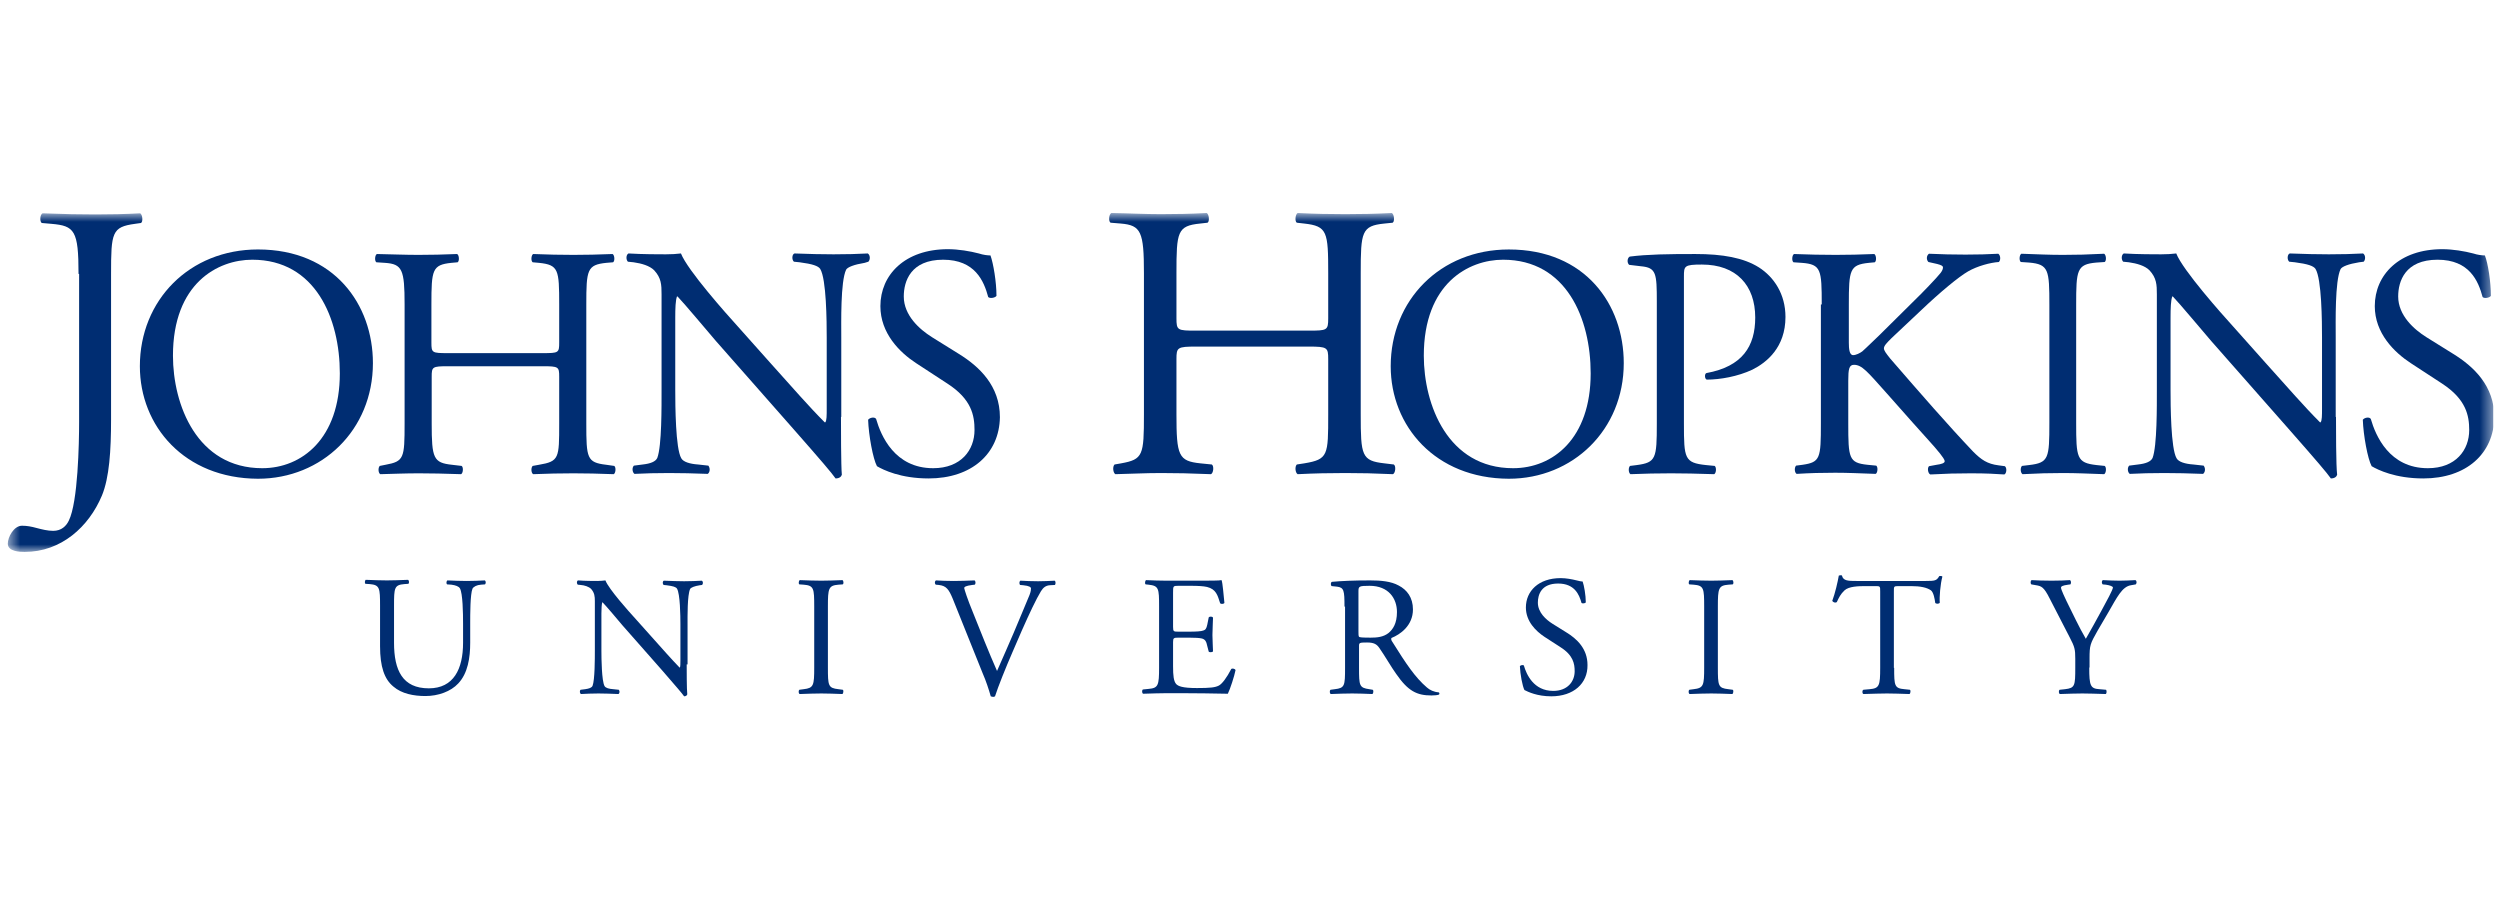 <svg width="186" height="68" viewBox="0 0 186 68" fill="none" xmlns="http://www.w3.org/2000/svg">
  <g clip-path="url(#clip0_2836_4578)">
    <path
      d="M34.452 46.403C34.452 45.619 34.431 44.157 34.219 43.775C34.134 43.627 33.9 43.542 33.582 43.5L33.264 43.478C33.179 43.394 33.221 43.224 33.285 43.182C33.773 43.203 34.24 43.224 34.728 43.224C35.259 43.224 35.598 43.203 36.065 43.182C36.171 43.245 36.15 43.415 36.086 43.478L35.789 43.5C35.471 43.521 35.237 43.648 35.153 43.796C34.983 44.22 34.983 45.682 34.983 46.381V47.822C34.983 48.924 34.813 50.09 34.091 50.852C33.54 51.446 32.606 51.785 31.651 51.785C30.781 51.785 29.889 51.615 29.274 51.085C28.595 50.535 28.276 49.602 28.276 48.077V45.068C28.276 43.754 28.255 43.521 27.512 43.457L27.194 43.436C27.109 43.394 27.152 43.161 27.215 43.139C27.852 43.161 28.276 43.182 28.786 43.182C29.316 43.182 29.72 43.161 30.356 43.139C30.441 43.182 30.462 43.394 30.377 43.436L30.08 43.457C29.337 43.521 29.316 43.733 29.316 45.068V47.822C29.316 49.878 29.953 51.212 31.905 51.212C33.752 51.212 34.452 49.772 34.452 47.822V46.403Z"
      fill="#002D72" />
    <path
      d="M51.09 49.433C51.09 49.814 51.09 51.319 51.133 51.657C51.111 51.742 51.026 51.806 50.899 51.806C50.751 51.594 50.369 51.149 49.265 49.878L46.315 46.53C45.975 46.127 45.105 45.089 44.83 44.813H44.808C44.766 44.962 44.745 45.258 44.745 45.64V48.416C44.745 49.009 44.766 50.662 44.978 51.043C45.063 51.191 45.318 51.255 45.636 51.276L46.039 51.319C46.124 51.424 46.103 51.573 46.018 51.636C45.445 51.615 44.999 51.594 44.532 51.594C44.002 51.594 43.662 51.615 43.217 51.636C43.132 51.573 43.111 51.403 43.195 51.319L43.535 51.276C43.832 51.234 44.023 51.17 44.087 51.022C44.257 50.577 44.257 49.009 44.257 48.394V44.729C44.257 44.368 44.235 44.114 43.981 43.818C43.811 43.648 43.492 43.542 43.195 43.521L42.983 43.5C42.898 43.415 42.898 43.224 43.004 43.182C43.535 43.224 44.214 43.224 44.447 43.224C44.66 43.224 44.872 43.203 45.042 43.182C45.296 43.839 46.803 45.513 47.228 45.979L48.459 47.356C49.329 48.331 49.965 49.051 50.56 49.666H50.581C50.623 49.602 50.623 49.39 50.623 49.136V46.424C50.623 45.831 50.602 44.178 50.369 43.796C50.284 43.669 50.093 43.606 49.583 43.542L49.371 43.521C49.286 43.436 49.286 43.245 49.392 43.203C49.987 43.224 50.411 43.245 50.899 43.245C51.451 43.245 51.769 43.224 52.215 43.203C52.321 43.267 52.321 43.436 52.236 43.521L52.066 43.542C51.663 43.606 51.408 43.712 51.345 43.818C51.133 44.284 51.154 45.852 51.154 46.445V49.433H51.09Z"
      fill="#002D72" />
    <path
      d="M60.578 45.131C60.578 43.775 60.556 43.563 59.792 43.5L59.474 43.478C59.389 43.436 59.431 43.203 59.495 43.161C60.132 43.182 60.556 43.203 61.108 43.203C61.617 43.203 62.042 43.182 62.679 43.161C62.764 43.203 62.785 43.436 62.7 43.478L62.382 43.5C61.639 43.563 61.596 43.775 61.596 45.131V49.666C61.596 51.022 61.617 51.191 62.382 51.276L62.7 51.318C62.785 51.361 62.742 51.594 62.679 51.636C62.042 51.615 61.617 51.594 61.108 51.594C60.578 51.594 60.132 51.615 59.495 51.636C59.41 51.594 59.389 51.403 59.474 51.318L59.792 51.276C60.535 51.191 60.578 51.001 60.578 49.666V45.131Z"
      fill="#002D72" />
    <path
      d="M70.889 44.559C70.592 43.839 70.401 43.584 69.849 43.521L69.616 43.5C69.531 43.415 69.531 43.245 69.637 43.182C69.998 43.203 70.422 43.224 70.953 43.224C71.505 43.224 71.95 43.203 72.502 43.182C72.587 43.224 72.608 43.415 72.523 43.5L72.332 43.521C71.844 43.584 71.738 43.669 71.738 43.754C71.759 43.881 71.972 44.559 72.375 45.534C72.969 47.017 73.542 48.479 74.179 49.92C74.561 49.072 75.113 47.78 75.41 47.102C75.77 46.233 76.386 44.792 76.598 44.263C76.704 43.987 76.704 43.86 76.704 43.775C76.704 43.69 76.577 43.584 76.131 43.542L75.898 43.521C75.813 43.436 75.834 43.245 75.919 43.203C76.28 43.224 76.768 43.245 77.235 43.245C77.659 43.245 78.041 43.224 78.466 43.203C78.551 43.245 78.551 43.457 78.487 43.521L78.105 43.542C77.808 43.563 77.617 43.712 77.447 43.987C77.086 44.58 76.598 45.619 76.025 46.911L75.346 48.479C74.837 49.645 74.243 51.128 74.03 51.806C73.988 51.827 73.945 51.848 73.903 51.848C73.839 51.848 73.776 51.827 73.712 51.806C73.563 51.276 73.351 50.64 73.118 50.111L70.889 44.559Z"
      fill="#002D72" />
    <path
      d="M86.236 45.11C86.236 43.775 86.215 43.584 85.451 43.5L85.239 43.478C85.154 43.436 85.197 43.203 85.26 43.161C85.812 43.182 86.236 43.203 86.767 43.203H89.165C89.972 43.203 90.736 43.203 90.884 43.161C90.969 43.373 91.033 44.284 91.096 44.856C91.054 44.941 90.842 44.962 90.778 44.877C90.587 44.284 90.481 43.839 89.802 43.669C89.526 43.606 89.123 43.584 88.571 43.584H87.658C87.276 43.584 87.276 43.606 87.276 44.093V46.636C87.276 46.996 87.319 46.996 87.701 46.996H88.444C88.974 46.996 89.377 46.975 89.526 46.911C89.674 46.869 89.759 46.784 89.823 46.466L89.929 45.936C89.993 45.852 90.205 45.852 90.248 45.958C90.248 46.254 90.205 46.763 90.205 47.25C90.205 47.716 90.248 48.182 90.248 48.458C90.205 48.543 89.972 48.543 89.929 48.479L89.802 47.992C89.759 47.759 89.674 47.568 89.42 47.504C89.25 47.462 88.932 47.441 88.444 47.441H87.701C87.319 47.441 87.276 47.462 87.276 47.78V49.581C87.276 50.259 87.319 50.683 87.51 50.895C87.658 51.043 87.934 51.191 89.059 51.191C90.035 51.191 90.417 51.149 90.693 51.001C90.927 50.873 91.266 50.428 91.606 49.772C91.691 49.708 91.882 49.75 91.924 49.856C91.839 50.301 91.521 51.276 91.351 51.615C90.205 51.594 89.08 51.573 87.934 51.573H86.788C86.236 51.573 85.812 51.594 85.048 51.615C84.963 51.573 84.942 51.382 85.027 51.297L85.451 51.255C86.173 51.191 86.236 51.001 86.236 49.666V45.11Z"
      fill="#002D72" />
    <path
      d="M100.03 45.131C100.03 43.923 99.987 43.712 99.478 43.648L99.075 43.606C98.99 43.542 98.99 43.33 99.096 43.288C99.796 43.224 100.687 43.182 101.94 43.182C102.725 43.182 103.489 43.245 104.062 43.563C104.677 43.881 105.123 44.453 105.123 45.343C105.123 46.551 104.168 47.208 103.531 47.462C103.468 47.547 103.531 47.674 103.595 47.759C104.614 49.39 105.293 50.407 106.163 51.149C106.375 51.34 106.693 51.488 107.033 51.509C107.097 51.53 107.118 51.636 107.054 51.679C106.948 51.721 106.736 51.742 106.502 51.742C105.42 51.742 104.762 51.424 103.871 50.132C103.531 49.666 103.022 48.776 102.619 48.204C102.428 47.928 102.215 47.801 101.706 47.801C101.133 47.801 101.112 47.822 101.112 48.077V49.687C101.112 51.022 101.133 51.17 101.876 51.276L102.131 51.319C102.215 51.382 102.173 51.594 102.109 51.636C101.536 51.615 101.112 51.594 100.603 51.594C100.072 51.594 99.605 51.615 99.011 51.636C98.926 51.594 98.905 51.403 98.99 51.319L99.308 51.276C100.051 51.191 100.072 51.022 100.072 49.687V45.131H100.03ZM101.069 46.953C101.069 47.187 101.069 47.314 101.112 47.377C101.154 47.42 101.345 47.441 101.982 47.441C102.449 47.441 102.916 47.398 103.298 47.102C103.637 46.826 103.934 46.381 103.934 45.534C103.934 44.538 103.319 43.584 101.897 43.584C101.112 43.584 101.069 43.627 101.069 43.987V46.953Z"
      fill="#002D72" />
    <path
      d="M115.415 51.806C114.353 51.806 113.674 51.467 113.42 51.34C113.271 51.064 113.101 50.153 113.08 49.56C113.144 49.475 113.335 49.454 113.377 49.517C113.568 50.174 114.099 51.403 115.563 51.403C116.624 51.403 117.155 50.704 117.155 49.941C117.155 49.39 117.049 48.755 116.115 48.161L114.905 47.377C114.269 46.953 113.526 46.233 113.526 45.195C113.526 43.987 114.46 43.012 116.115 43.012C116.518 43.012 116.964 43.097 117.303 43.182C117.473 43.224 117.643 43.267 117.749 43.267C117.855 43.563 117.983 44.284 117.983 44.813C117.94 44.898 117.728 44.919 117.664 44.856C117.494 44.241 117.155 43.415 115.924 43.415C114.672 43.415 114.417 44.241 114.417 44.835C114.417 45.576 115.033 46.106 115.499 46.403L116.518 47.038C117.325 47.526 118.11 48.267 118.11 49.475C118.131 50.852 117.07 51.806 115.415 51.806Z"
      fill="#002D72" />
    <path
      d="M126.79 45.131C126.79 43.775 126.769 43.563 126.005 43.5L125.687 43.478C125.602 43.436 125.644 43.203 125.708 43.161C126.345 43.182 126.769 43.203 127.321 43.203C127.83 43.203 128.255 43.182 128.891 43.161C128.976 43.203 128.998 43.436 128.913 43.478L128.594 43.5C127.852 43.563 127.809 43.775 127.809 45.131V49.666C127.809 51.022 127.83 51.191 128.594 51.276L128.913 51.318C128.998 51.361 128.955 51.594 128.891 51.636C128.255 51.615 127.83 51.594 127.321 51.594C126.79 51.594 126.345 51.615 125.708 51.636C125.623 51.594 125.602 51.403 125.687 51.318L126.005 51.276C126.748 51.191 126.79 51.001 126.79 49.666V45.131Z"
      fill="#002D72" />
    <path
      d="M140.926 49.687C140.926 51.022 140.947 51.212 141.69 51.276L142.093 51.318C142.178 51.361 142.135 51.594 142.072 51.636C141.35 51.615 140.904 51.594 140.395 51.594C139.886 51.594 139.44 51.615 138.634 51.636C138.549 51.594 138.527 51.382 138.634 51.318L139.1 51.276C139.822 51.212 139.886 51.022 139.886 49.687V44.008C139.886 43.606 139.886 43.606 139.504 43.606H138.803C138.252 43.606 137.551 43.627 137.233 43.923C136.936 44.199 136.808 44.474 136.66 44.792C136.554 44.877 136.384 44.813 136.32 44.707C136.533 44.135 136.724 43.309 136.808 42.822C136.851 42.8 137.021 42.779 137.042 42.822C137.127 43.224 137.53 43.224 138.124 43.224H143.281C143.96 43.224 144.088 43.203 144.279 42.864C144.342 42.843 144.491 42.843 144.512 42.906C144.364 43.436 144.279 44.453 144.321 44.834C144.279 44.941 144.045 44.941 143.982 44.856C143.939 44.538 143.854 44.072 143.663 43.923C143.366 43.712 142.878 43.606 142.178 43.606H141.265C140.883 43.606 140.904 43.627 140.904 44.029V49.687H140.926Z"
      fill="#002D72" />
    <path
      d="M155.44 49.666C155.44 51.022 155.525 51.234 156.204 51.276L156.693 51.319C156.756 51.403 156.735 51.594 156.671 51.636C155.886 51.615 155.44 51.594 154.931 51.594C154.4 51.594 153.934 51.615 153.254 51.636C153.17 51.594 153.148 51.403 153.233 51.319L153.636 51.276C154.379 51.191 154.4 51.022 154.4 49.666V49.009C154.4 48.31 154.358 48.14 153.997 47.441L152.49 44.517C152.066 43.669 151.875 43.606 151.493 43.542L151.132 43.479C151.047 43.394 151.068 43.203 151.153 43.161C151.557 43.182 152.024 43.203 152.639 43.203C153.233 43.203 153.679 43.182 153.997 43.161C154.103 43.203 154.103 43.394 154.04 43.479L153.87 43.5C153.424 43.563 153.339 43.627 153.339 43.733C153.339 43.86 153.679 44.581 153.743 44.708C154.209 45.64 154.676 46.657 155.186 47.526C155.568 46.848 155.992 46.106 156.374 45.386C156.735 44.729 157.202 43.86 157.202 43.712C157.202 43.627 156.968 43.542 156.671 43.5L156.438 43.479C156.353 43.394 156.353 43.203 156.459 43.161C156.926 43.182 157.287 43.203 157.69 43.203C158.093 43.203 158.433 43.182 158.878 43.161C158.985 43.224 158.985 43.394 158.9 43.479L158.539 43.542C157.881 43.648 157.499 44.453 156.862 45.555L156.056 46.932C155.504 47.907 155.462 48.013 155.462 48.988V49.666H155.44Z"
      fill="#002D72" />
    <mask id="mask0_2836_4578" style="mask-type:luminance" maskUnits="userSpaceOnUse" x="0" y="15"
      width="186" height="27">
      <path d="M185.536 15.848H0.559V41.063H185.536V15.848Z" fill="white" />
    </mask>
    <g mask="url(#mask0_2836_4578)">
      <path
        d="M5.843 20.383C5.843 17.141 5.546 16.802 3.827 16.653L3.106 16.59C2.936 16.463 2.978 15.954 3.169 15.869C4.867 15.933 5.865 15.954 7.095 15.954C8.263 15.954 9.26 15.933 10.427 15.869C10.597 15.954 10.661 16.484 10.491 16.59L10.045 16.653C8.326 16.887 8.263 17.289 8.263 20.383V31.21C8.263 33.52 8.135 35.533 7.584 36.868C6.607 39.199 4.549 41.063 1.832 41.063C1.493 41.063 0.58 41.042 0.58 40.449C0.58 39.961 1.026 39.114 1.641 39.114C2.002 39.114 2.342 39.177 2.724 39.283C3.127 39.389 3.551 39.495 3.954 39.495C4.57 39.495 4.931 39.135 5.122 38.732C5.801 37.355 5.886 32.99 5.886 31.401V20.383H5.843Z"
        fill="#002D72" />
    </g>
    <mask id="mask1_2836_4578" style="mask-type:luminance" maskUnits="userSpaceOnUse" x="0" y="15"
      width="186" height="27">
      <path d="M185.536 15.848H0.559V41.063H185.536V15.848Z" fill="white" />
    </mask>
    <g mask="url(#mask1_2836_4578)">
      <path
        d="M10.406 27.248C10.406 22.332 14.099 18.56 19.192 18.56C24.88 18.56 27.745 22.671 27.745 27.015C27.745 31.994 23.946 35.618 19.192 35.618C13.717 35.596 10.406 31.698 10.406 27.248ZM25.283 27.778C25.283 23.709 23.479 19.323 18.768 19.323C16.2 19.323 12.868 21.082 12.868 26.464C12.868 30.108 14.651 34.834 19.511 34.834C22.461 34.834 25.283 32.63 25.283 27.778Z"
        fill="#002D72" />
    </g>
    <mask id="mask2_2836_4578" style="mask-type:luminance" maskUnits="userSpaceOnUse" x="0" y="15"
      width="186" height="27">
      <path d="M185.536 15.848H0.559V41.063H185.536V15.848Z" fill="white" />
    </mask>
    <g mask="url(#mask2_2836_4578)">
      <path
        d="M33.349 27.248C32.16 27.248 32.118 27.29 32.118 28.032V31.507C32.118 34.092 32.245 34.431 33.625 34.579L34.346 34.664C34.495 34.77 34.452 35.215 34.304 35.279C32.967 35.236 32.139 35.215 31.163 35.215C30.102 35.215 29.274 35.257 28.298 35.279C28.149 35.215 28.107 34.812 28.255 34.664L28.68 34.579C30.059 34.325 30.102 34.092 30.102 31.507V22.65C30.102 20.065 29.932 19.641 28.637 19.556L28.001 19.514C27.852 19.408 27.895 18.963 28.043 18.899C29.253 18.921 30.102 18.963 31.142 18.963C32.097 18.963 32.946 18.942 34.007 18.899C34.155 18.963 34.198 19.408 34.049 19.514L33.582 19.556C32.16 19.704 32.097 20.065 32.097 22.65V25.489C32.097 26.252 32.139 26.273 33.328 26.273H40.373C41.562 26.273 41.604 26.252 41.604 25.489V22.65C41.604 20.065 41.562 19.704 40.098 19.556L39.631 19.514C39.482 19.408 39.525 18.963 39.673 18.899C40.798 18.942 41.647 18.963 42.666 18.963C43.621 18.963 44.469 18.942 45.573 18.899C45.722 18.963 45.764 19.408 45.615 19.514L45.106 19.556C43.684 19.704 43.621 20.065 43.621 22.65V31.507C43.621 34.092 43.663 34.41 45.106 34.579L45.7 34.664C45.849 34.77 45.806 35.215 45.658 35.279C44.469 35.236 43.642 35.215 42.666 35.215C41.647 35.215 40.777 35.236 39.673 35.279C39.525 35.215 39.482 34.812 39.631 34.664L40.098 34.579C41.604 34.325 41.604 34.092 41.604 31.507V28.032C41.604 27.29 41.562 27.248 40.373 27.248H33.349Z"
        fill="#002D72" />
    </g>
    <mask id="mask3_2836_4578" style="mask-type:luminance" maskUnits="userSpaceOnUse" x="0" y="15"
      width="186" height="27">
      <path d="M185.536 15.848H0.559V41.063H185.536V15.848Z" fill="white" />
    </mask>
    <g mask="url(#mask3_2836_4578)">
      <path
        d="M62.569 31.02C62.569 31.761 62.569 34.685 62.633 35.321C62.591 35.469 62.442 35.596 62.166 35.596C61.869 35.173 61.147 34.325 59.004 31.888L53.274 25.383C52.616 24.62 50.939 22.608 50.409 22.057H50.366C50.26 22.353 50.239 22.925 50.239 23.646V29.007C50.239 30.172 50.26 33.371 50.685 34.092C50.833 34.367 51.321 34.516 51.937 34.558L52.701 34.643C52.849 34.834 52.828 35.13 52.658 35.257C51.555 35.215 50.685 35.194 49.772 35.194C48.732 35.194 48.074 35.215 47.204 35.257C47.034 35.13 47.013 34.791 47.162 34.643L47.82 34.558C48.393 34.495 48.775 34.346 48.902 34.071C49.242 33.181 49.22 30.172 49.22 29.007V21.887C49.22 21.188 49.199 20.679 48.669 20.107C48.329 19.768 47.735 19.599 47.14 19.514L46.716 19.471C46.567 19.323 46.567 18.963 46.758 18.857C47.798 18.921 49.093 18.921 49.539 18.921C49.942 18.921 50.345 18.899 50.663 18.857C51.151 20.107 54.059 23.37 54.887 24.281L57.285 26.972C58.983 28.858 60.192 30.257 61.36 31.422H61.402C61.508 31.295 61.508 30.914 61.508 30.384V25.108C61.508 23.942 61.487 20.743 61.02 20.001C60.871 19.789 60.468 19.641 59.492 19.514L59.068 19.471C58.898 19.323 58.919 18.921 59.11 18.857C60.256 18.899 61.084 18.921 62.017 18.921C63.079 18.921 63.715 18.899 64.564 18.857C64.755 18.984 64.755 19.323 64.607 19.471L64.331 19.556C63.546 19.683 63.057 19.874 62.951 20.065C62.527 20.955 62.591 24.006 62.591 25.129V31.02H62.569Z"
        fill="#002D72" />
    </g>
    <mask id="mask4_2836_4578" style="mask-type:luminance" maskUnits="userSpaceOnUse" x="0" y="15"
      width="186" height="27">
      <path d="M185.536 15.848H0.559V41.063H185.536V15.848Z" fill="white" />
    </mask>
    <g mask="url(#mask4_2836_4578)">
      <path
        d="M69.087 35.596C67.007 35.596 65.713 34.961 65.246 34.685C64.949 34.134 64.63 32.397 64.588 31.231C64.715 31.062 65.076 30.998 65.182 31.168C65.543 32.418 66.562 34.834 69.427 34.834C71.507 34.834 72.504 33.477 72.504 31.994C72.504 30.914 72.292 29.706 70.488 28.54L68.153 27.015C66.922 26.21 65.501 24.79 65.501 22.777C65.501 20.446 67.326 18.539 70.53 18.539C71.294 18.539 72.186 18.688 72.822 18.857C73.141 18.963 73.48 19.005 73.692 19.005C73.905 19.599 74.138 20.976 74.138 22.014C74.032 22.163 73.65 22.226 73.523 22.099C73.204 20.912 72.546 19.323 70.169 19.323C67.75 19.323 67.241 20.933 67.241 22.057C67.241 23.476 68.429 24.515 69.342 25.087L71.316 26.316C72.865 27.269 74.393 28.71 74.393 31.041C74.35 33.753 72.292 35.596 69.087 35.596Z"
        fill="#002D72" />
    </g>
    <mask id="mask5_2836_4578" style="mask-type:luminance" maskUnits="userSpaceOnUse" x="0" y="15"
      width="186" height="27">
      <path d="M185.536 15.848H0.559V41.063H185.536V15.848Z" fill="white" />
    </mask>
    <g mask="url(#mask5_2836_4578)">
      <path
        d="M88.993 25.786C87.592 25.786 87.528 25.849 87.528 26.718V30.829C87.528 33.901 87.677 34.304 89.311 34.473L90.16 34.558C90.33 34.664 90.287 35.194 90.096 35.279C88.526 35.215 87.528 35.194 86.382 35.194C85.13 35.194 84.133 35.257 82.987 35.279C82.817 35.194 82.753 34.728 82.923 34.558L83.411 34.473C85.045 34.177 85.109 33.88 85.109 30.829V20.319C85.109 17.247 84.897 16.759 83.39 16.632L82.626 16.569C82.456 16.463 82.499 15.933 82.69 15.848C84.112 15.87 85.109 15.933 86.382 15.933C87.528 15.933 88.526 15.912 89.778 15.848C89.948 15.933 90.011 16.463 89.842 16.569L89.29 16.632C87.592 16.802 87.528 17.247 87.528 20.319V23.667C87.528 24.578 87.592 24.599 88.993 24.599H97.354C98.755 24.599 98.819 24.578 98.819 23.667V20.319C98.819 17.247 98.755 16.823 97.036 16.632L96.484 16.569C96.314 16.463 96.378 15.933 96.548 15.848C97.885 15.912 98.882 15.933 100.092 15.933C101.238 15.933 102.236 15.912 103.551 15.848C103.721 15.933 103.785 16.463 103.615 16.569L103 16.632C101.302 16.802 101.238 17.247 101.238 20.319V30.829C101.238 33.901 101.302 34.283 103 34.473L103.7 34.558C103.87 34.664 103.827 35.194 103.636 35.279C102.236 35.215 101.238 35.194 100.092 35.194C98.904 35.194 97.843 35.215 96.548 35.279C96.378 35.194 96.314 34.728 96.484 34.558L97.036 34.473C98.819 34.177 98.819 33.88 98.819 30.829V26.718C98.819 25.849 98.755 25.786 97.354 25.786H88.993Z"
        fill="#002D72" />
    </g>
    <mask id="mask6_2836_4578" style="mask-type:luminance" maskUnits="userSpaceOnUse" x="0" y="15"
      width="186" height="27">
      <path d="M185.536 15.848H0.559V41.063H185.536V15.848Z" fill="white" />
    </mask>
    <g mask="url(#mask6_2836_4578)">
      <path
        d="M103.469 27.248C103.469 22.332 107.161 18.561 112.255 18.561C117.964 18.561 120.808 22.671 120.808 27.015C120.808 31.994 117.009 35.618 112.255 35.618C106.779 35.596 103.469 31.698 103.469 27.248ZM118.346 27.778C118.346 23.709 116.542 19.323 111.83 19.323C109.263 19.323 105.931 21.082 105.931 26.464C105.931 30.109 107.713 34.834 112.573 34.834C115.544 34.834 118.346 32.63 118.346 27.778Z"
        fill="#002D72" />
    </g>
    <mask id="mask7_2836_4578" style="mask-type:luminance" maskUnits="userSpaceOnUse" x="0" y="15"
      width="186" height="27">
      <path d="M185.536 15.848H0.559V41.063H185.536V15.848Z" fill="white" />
    </mask>
    <g mask="url(#mask7_2836_4578)">
      <path
        d="M125.284 31.528C125.284 34.113 125.326 34.431 126.918 34.6L127.576 34.664C127.724 34.791 127.682 35.215 127.533 35.279C126.133 35.236 125.305 35.215 124.329 35.215C123.289 35.215 122.397 35.236 121.315 35.279C121.166 35.215 121.124 34.812 121.273 34.664L121.782 34.6C123.204 34.41 123.267 34.113 123.267 31.528V22.438C123.267 20.34 123.225 19.916 122.1 19.811L121.209 19.705C121.039 19.556 121.06 19.196 121.251 19.09C122.567 18.921 124.095 18.899 126.133 18.899C128.17 18.899 129.719 19.175 130.865 19.895C131.99 20.616 132.839 21.887 132.839 23.582C132.839 25.849 131.438 26.972 130.377 27.502C129.295 28.011 127.979 28.244 126.981 28.244C126.812 28.18 126.812 27.799 126.96 27.756C129.634 27.269 130.589 25.765 130.589 23.625C130.589 21.23 129.189 19.683 126.621 19.683C125.305 19.683 125.284 19.789 125.284 20.573V31.528Z"
        fill="#002D72" />
    </g>
    <mask id="mask8_2836_4578" style="mask-type:luminance" maskUnits="userSpaceOnUse" x="0" y="15"
      width="186" height="27">
      <path d="M185.536 15.848H0.559V41.063H185.536V15.848Z" fill="white" />
    </mask>
    <g mask="url(#mask8_2836_4578)">
      <path
        d="M135.537 22.65C135.537 20.065 135.495 19.662 134.052 19.556L133.436 19.514C133.288 19.408 133.33 18.963 133.479 18.899C134.688 18.942 135.474 18.963 136.577 18.963C137.532 18.963 138.381 18.942 139.442 18.899C139.591 18.963 139.633 19.408 139.485 19.514L139.039 19.556C137.617 19.704 137.553 20.065 137.553 22.65V25.489C137.553 25.955 137.596 26.422 137.872 26.422C138.084 26.422 138.381 26.273 138.551 26.146C138.89 25.849 139.527 25.214 139.803 24.959L142.456 22.332C142.923 21.887 144.132 20.637 144.387 20.298C144.514 20.128 144.557 20.001 144.557 19.895C144.557 19.789 144.451 19.726 144.132 19.641L143.475 19.493C143.305 19.323 143.326 19.005 143.517 18.878C144.387 18.921 145.363 18.942 146.233 18.942C147.104 18.942 147.931 18.921 148.674 18.878C148.844 19.005 148.865 19.344 148.717 19.493C148.08 19.535 147.125 19.789 146.424 20.192C145.724 20.595 144.345 21.739 142.965 23.052L140.737 25.15C140.397 25.489 140.164 25.722 140.164 25.913C140.164 26.082 140.312 26.273 140.631 26.676C142.965 29.367 144.875 31.57 146.806 33.605C147.401 34.198 147.846 34.516 148.695 34.622L149.162 34.685C149.332 34.812 149.29 35.236 149.12 35.3C148.483 35.257 147.804 35.215 146.637 35.215C145.618 35.215 144.769 35.236 143.623 35.3C143.453 35.257 143.368 34.834 143.517 34.685L144.09 34.579C144.43 34.537 144.684 34.452 144.684 34.325C144.684 34.177 144.514 33.986 144.345 33.753C143.878 33.16 143.241 32.503 142.307 31.443L140.334 29.218C138.933 27.65 138.53 27.142 137.935 27.142C137.575 27.142 137.511 27.46 137.511 28.328V31.507C137.511 34.092 137.553 34.431 138.933 34.579L139.591 34.643C139.739 34.749 139.697 35.194 139.548 35.257C138.339 35.215 137.511 35.172 136.535 35.172C135.516 35.172 134.688 35.194 133.67 35.257C133.521 35.172 133.479 34.812 133.627 34.643L134.115 34.579C135.431 34.389 135.474 34.092 135.474 31.507V22.65H135.537Z"
        fill="#002D72" />
    </g>
    <mask id="mask9_2836_4578" style="mask-type:luminance" maskUnits="userSpaceOnUse" x="0" y="15"
      width="186" height="27">
      <path d="M185.536 15.848H0.559V41.063H185.536V15.848Z" fill="white" />
    </mask>
    <g mask="url(#mask9_2836_4578)">
      <path
        d="M152.473 22.692C152.473 20.086 152.43 19.662 150.966 19.535L150.35 19.493C150.202 19.387 150.244 18.942 150.393 18.878C151.624 18.921 152.473 18.963 153.491 18.963C154.467 18.963 155.316 18.942 156.547 18.878C156.696 18.963 156.738 19.387 156.59 19.493L155.974 19.535C154.51 19.662 154.467 20.086 154.467 22.692V31.464C154.467 34.071 154.51 34.431 155.974 34.6L156.59 34.664C156.738 34.77 156.696 35.215 156.547 35.279C155.316 35.236 154.467 35.194 153.491 35.194C152.451 35.194 151.709 35.215 150.478 35.279C150.329 35.194 150.287 34.812 150.435 34.664L150.966 34.6C152.43 34.431 152.473 34.092 152.473 31.464V22.692Z"
        fill="#002D72" />
    </g>
    <mask id="mask10_2836_4578" style="mask-type:luminance" maskUnits="userSpaceOnUse" x="0" y="15"
      width="186" height="27">
      <path d="M185.536 15.848H0.559V41.063H185.536V15.848Z" fill="white" />
    </mask>
    <g mask="url(#mask10_2836_4578)">
      <path
        d="M173.798 31.02C173.798 31.761 173.798 34.685 173.883 35.321C173.841 35.469 173.692 35.596 173.416 35.596C173.119 35.173 172.397 34.325 170.254 31.888L164.524 25.383C163.866 24.62 162.189 22.608 161.659 22.057H161.616C161.51 22.353 161.489 22.925 161.489 23.646V29.007C161.489 30.172 161.51 33.371 161.935 34.092C162.083 34.367 162.571 34.516 163.187 34.558L163.951 34.643C164.099 34.834 164.078 35.13 163.908 35.257C162.805 35.215 161.935 35.194 161.022 35.194C159.982 35.194 159.324 35.215 158.454 35.257C158.284 35.13 158.263 34.791 158.412 34.643L159.07 34.558C159.643 34.495 160.025 34.346 160.152 34.071C160.491 33.181 160.47 30.172 160.47 29.007V21.887C160.47 21.188 160.449 20.679 159.918 20.107C159.579 19.768 158.985 19.599 158.39 19.514L157.966 19.471C157.817 19.323 157.817 18.963 158.008 18.857C159.048 18.921 160.343 18.921 160.789 18.921C161.192 18.921 161.595 18.899 161.913 18.857C162.402 20.107 165.309 23.37 166.137 24.281L168.535 26.972C170.233 28.858 171.442 30.257 172.61 31.422H172.652C172.758 31.295 172.758 30.914 172.758 30.384V25.108C172.758 23.942 172.737 20.743 172.27 20.001C172.122 19.789 171.718 19.641 170.742 19.514L170.318 19.471C170.148 19.323 170.169 18.921 170.36 18.857C171.506 18.899 172.334 18.921 173.268 18.921C174.329 18.921 174.965 18.899 175.814 18.857C176.005 18.984 176.005 19.323 175.857 19.471L175.517 19.514C174.732 19.641 174.244 19.832 174.138 20.023C173.713 20.912 173.777 23.964 173.777 25.087V31.02H173.798Z"
        fill="#002D72" />
    </g>
    <mask id="mask11_2836_4578" style="mask-type:luminance" maskUnits="userSpaceOnUse" x="0" y="15"
      width="186" height="27">
      <path d="M185.536 15.848H0.559V41.063H185.536V15.848Z" fill="white" />
    </mask>
    <g mask="url(#mask11_2836_4578)">
      <path
        d="M180.292 35.596C178.212 35.596 176.918 34.961 176.451 34.685C176.154 34.134 175.835 32.397 175.793 31.231C175.92 31.062 176.281 30.998 176.387 31.168C176.748 32.418 177.767 34.834 180.632 34.834C182.712 34.834 183.709 33.477 183.709 31.994C183.709 30.914 183.476 29.706 181.693 28.54L179.358 27.015C178.127 26.21 176.684 24.79 176.684 22.777C176.684 20.446 178.509 18.539 181.714 18.539C182.478 18.539 183.369 18.688 184.006 18.857C184.325 18.963 184.664 19.005 184.876 19.005C185.11 19.599 185.322 20.976 185.322 22.014C185.216 22.163 184.834 22.226 184.707 22.099C184.388 20.912 183.73 19.323 181.353 19.323C178.934 19.323 178.425 20.933 178.425 22.057C178.425 23.476 179.613 24.515 180.526 25.087L182.499 26.316C184.049 27.269 185.577 28.71 185.577 31.041C185.534 33.753 183.497 35.596 180.292 35.596Z"
        fill="#002D72" />
    </g>
  </g>
  <defs>
    <clipPath id="clip0_2836_4578">
      <rect width="185" height="68" fill="white" transform="translate(0.514)" />
    </clipPath>
  </defs>
</svg>